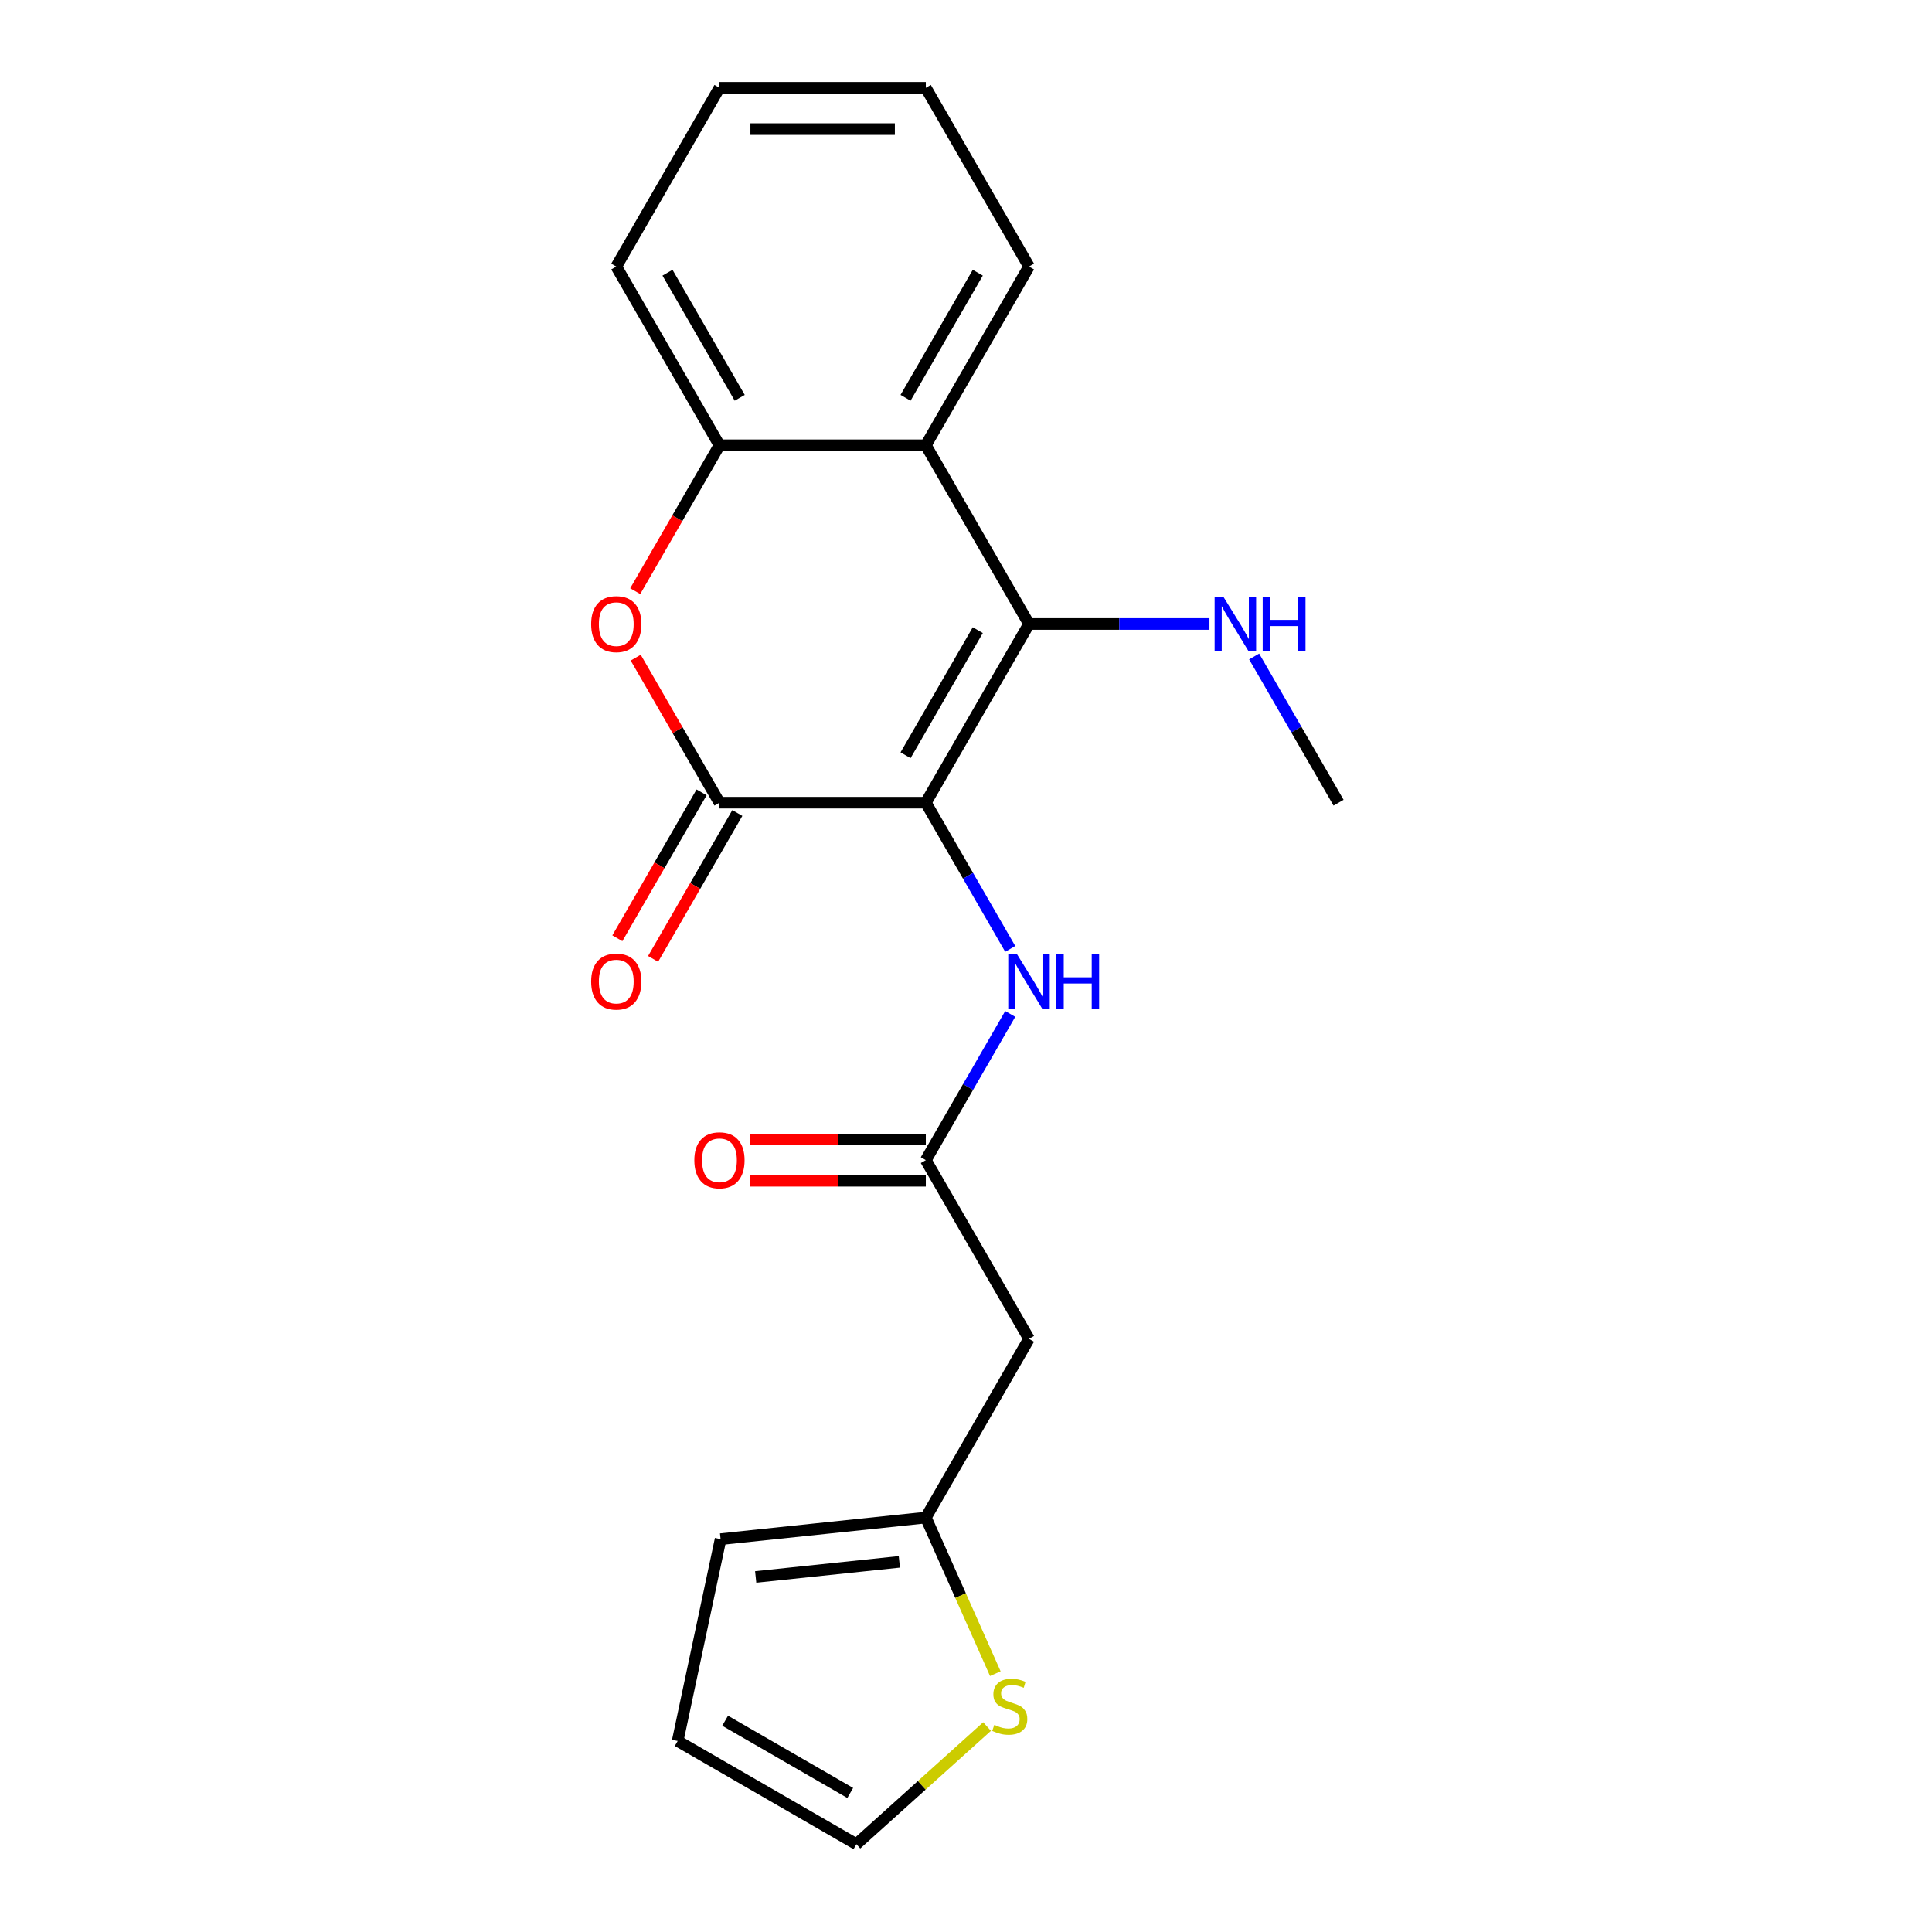 <?xml version='1.0' encoding='iso-8859-1'?>
<svg version='1.1' baseProfile='full'
              xmlns='http://www.w3.org/2000/svg'
                      xmlns:rdkit='http://www.rdkit.org/xml'
                      xmlns:xlink='http://www.w3.org/1999/xlink'
                  xml:space='preserve'
width='1000px' height='1000px' viewBox='0 0 1000 1000'>
<!-- END OF HEADER -->
<rect style='opacity:1.0;fill:#FFFFFF;stroke:none' width='1000' height='1000' x='0' y='0'> </rect>
<path class='bond-0' d='M 479.205,415.473 L 532.613,322.968' style='fill:none;fill-rule:evenodd;stroke:#000000;stroke-width:6px;stroke-linecap:butt;stroke-linejoin:miter;stroke-opacity:1' />
<path class='bond-0' d='M 468.716,390.916 L 506.101,326.163' style='fill:none;fill-rule:evenodd;stroke:#000000;stroke-width:6px;stroke-linecap:butt;stroke-linejoin:miter;stroke-opacity:1' />
<path class='bond-1' d='M 479.205,415.473 L 372.39,415.473' style='fill:none;fill-rule:evenodd;stroke:#000000;stroke-width:6px;stroke-linecap:butt;stroke-linejoin:miter;stroke-opacity:1' />
<path class='bond-4' d='M 479.205,415.473 L 501.051,453.31' style='fill:none;fill-rule:evenodd;stroke:#000000;stroke-width:6px;stroke-linecap:butt;stroke-linejoin:miter;stroke-opacity:1' />
<path class='bond-4' d='M 501.051,453.31 L 522.896,491.147' style='fill:none;fill-rule:evenodd;stroke:#0000FF;stroke-width:6px;stroke-linecap:butt;stroke-linejoin:miter;stroke-opacity:1' />
<path class='bond-3' d='M 532.613,322.968 L 479.205,230.464' style='fill:none;fill-rule:evenodd;stroke:#000000;stroke-width:6px;stroke-linecap:butt;stroke-linejoin:miter;stroke-opacity:1' />
<path class='bond-11' d='M 532.613,322.968 L 579.315,322.968' style='fill:none;fill-rule:evenodd;stroke:#000000;stroke-width:6px;stroke-linecap:butt;stroke-linejoin:miter;stroke-opacity:1' />
<path class='bond-11' d='M 579.315,322.968 L 626.018,322.968' style='fill:none;fill-rule:evenodd;stroke:#0000FF;stroke-width:6px;stroke-linecap:butt;stroke-linejoin:miter;stroke-opacity:1' />
<path class='bond-2' d='M 372.39,415.473 L 350.718,377.936' style='fill:none;fill-rule:evenodd;stroke:#000000;stroke-width:6px;stroke-linecap:butt;stroke-linejoin:miter;stroke-opacity:1' />
<path class='bond-2' d='M 350.718,377.936 L 329.046,340.399' style='fill:none;fill-rule:evenodd;stroke:#FF0000;stroke-width:6px;stroke-linecap:butt;stroke-linejoin:miter;stroke-opacity:1' />
<path class='bond-10' d='M 363.14,410.132 L 341.341,447.889' style='fill:none;fill-rule:evenodd;stroke:#000000;stroke-width:6px;stroke-linecap:butt;stroke-linejoin:miter;stroke-opacity:1' />
<path class='bond-10' d='M 341.341,447.889 L 319.542,485.647' style='fill:none;fill-rule:evenodd;stroke:#FF0000;stroke-width:6px;stroke-linecap:butt;stroke-linejoin:miter;stroke-opacity:1' />
<path class='bond-10' d='M 381.641,420.814 L 359.842,458.571' style='fill:none;fill-rule:evenodd;stroke:#000000;stroke-width:6px;stroke-linecap:butt;stroke-linejoin:miter;stroke-opacity:1' />
<path class='bond-10' d='M 359.842,458.571 L 338.042,496.328' style='fill:none;fill-rule:evenodd;stroke:#FF0000;stroke-width:6px;stroke-linecap:butt;stroke-linejoin:miter;stroke-opacity:1' />
<path class='bond-5' d='M 328.792,305.978 L 350.591,268.221' style='fill:none;fill-rule:evenodd;stroke:#FF0000;stroke-width:6px;stroke-linecap:butt;stroke-linejoin:miter;stroke-opacity:1' />
<path class='bond-5' d='M 350.591,268.221 L 372.39,230.464' style='fill:none;fill-rule:evenodd;stroke:#000000;stroke-width:6px;stroke-linecap:butt;stroke-linejoin:miter;stroke-opacity:1' />
<path class='bond-16' d='M 479.205,230.464 L 532.613,137.959' style='fill:none;fill-rule:evenodd;stroke:#000000;stroke-width:6px;stroke-linecap:butt;stroke-linejoin:miter;stroke-opacity:1' />
<path class='bond-16' d='M 468.716,205.907 L 506.101,141.153' style='fill:none;fill-rule:evenodd;stroke:#000000;stroke-width:6px;stroke-linecap:butt;stroke-linejoin:miter;stroke-opacity:1' />
<path class='bond-21' d='M 479.205,230.464 L 372.39,230.464' style='fill:none;fill-rule:evenodd;stroke:#000000;stroke-width:6px;stroke-linecap:butt;stroke-linejoin:miter;stroke-opacity:1' />
<path class='bond-6' d='M 522.896,524.808 L 501.051,562.645' style='fill:none;fill-rule:evenodd;stroke:#0000FF;stroke-width:6px;stroke-linecap:butt;stroke-linejoin:miter;stroke-opacity:1' />
<path class='bond-6' d='M 501.051,562.645 L 479.205,600.482' style='fill:none;fill-rule:evenodd;stroke:#000000;stroke-width:6px;stroke-linecap:butt;stroke-linejoin:miter;stroke-opacity:1' />
<path class='bond-17' d='M 372.39,230.464 L 318.983,137.959' style='fill:none;fill-rule:evenodd;stroke:#000000;stroke-width:6px;stroke-linecap:butt;stroke-linejoin:miter;stroke-opacity:1' />
<path class='bond-17' d='M 382.88,205.907 L 345.495,141.153' style='fill:none;fill-rule:evenodd;stroke:#000000;stroke-width:6px;stroke-linecap:butt;stroke-linejoin:miter;stroke-opacity:1' />
<path class='bond-7' d='M 479.205,600.482 L 532.613,692.987' style='fill:none;fill-rule:evenodd;stroke:#000000;stroke-width:6px;stroke-linecap:butt;stroke-linejoin:miter;stroke-opacity:1' />
<path class='bond-14' d='M 479.205,589.801 L 433.633,589.801' style='fill:none;fill-rule:evenodd;stroke:#000000;stroke-width:6px;stroke-linecap:butt;stroke-linejoin:miter;stroke-opacity:1' />
<path class='bond-14' d='M 433.633,589.801 L 388.061,589.801' style='fill:none;fill-rule:evenodd;stroke:#FF0000;stroke-width:6px;stroke-linecap:butt;stroke-linejoin:miter;stroke-opacity:1' />
<path class='bond-14' d='M 479.205,611.164 L 433.633,611.164' style='fill:none;fill-rule:evenodd;stroke:#000000;stroke-width:6px;stroke-linecap:butt;stroke-linejoin:miter;stroke-opacity:1' />
<path class='bond-14' d='M 433.633,611.164 L 388.061,611.164' style='fill:none;fill-rule:evenodd;stroke:#FF0000;stroke-width:6px;stroke-linecap:butt;stroke-linejoin:miter;stroke-opacity:1' />
<path class='bond-8' d='M 532.613,692.987 L 479.205,785.492' style='fill:none;fill-rule:evenodd;stroke:#000000;stroke-width:6px;stroke-linecap:butt;stroke-linejoin:miter;stroke-opacity:1' />
<path class='bond-9' d='M 479.205,785.492 L 497.19,825.887' style='fill:none;fill-rule:evenodd;stroke:#000000;stroke-width:6px;stroke-linecap:butt;stroke-linejoin:miter;stroke-opacity:1' />
<path class='bond-9' d='M 497.19,825.887 L 515.175,866.282' style='fill:none;fill-rule:evenodd;stroke:#CCCC00;stroke-width:6px;stroke-linecap:butt;stroke-linejoin:miter;stroke-opacity:1' />
<path class='bond-13' d='M 479.205,785.492 L 372.975,796.657' style='fill:none;fill-rule:evenodd;stroke:#000000;stroke-width:6px;stroke-linecap:butt;stroke-linejoin:miter;stroke-opacity:1' />
<path class='bond-13' d='M 465.504,808.412 L 391.143,816.228' style='fill:none;fill-rule:evenodd;stroke:#000000;stroke-width:6px;stroke-linecap:butt;stroke-linejoin:miter;stroke-opacity:1' />
<path class='bond-12' d='M 510.901,893.652 L 477.086,924.099' style='fill:none;fill-rule:evenodd;stroke:#CCCC00;stroke-width:6px;stroke-linecap:butt;stroke-linejoin:miter;stroke-opacity:1' />
<path class='bond-12' d='M 477.086,924.099 L 443.272,954.545' style='fill:none;fill-rule:evenodd;stroke:#000000;stroke-width:6px;stroke-linecap:butt;stroke-linejoin:miter;stroke-opacity:1' />
<path class='bond-18' d='M 649.145,339.799 L 670.99,377.636' style='fill:none;fill-rule:evenodd;stroke:#0000FF;stroke-width:6px;stroke-linecap:butt;stroke-linejoin:miter;stroke-opacity:1' />
<path class='bond-18' d='M 670.99,377.636 L 692.836,415.473' style='fill:none;fill-rule:evenodd;stroke:#000000;stroke-width:6px;stroke-linecap:butt;stroke-linejoin:miter;stroke-opacity:1' />
<path class='bond-23' d='M 443.272,954.545 L 350.767,901.138' style='fill:none;fill-rule:evenodd;stroke:#000000;stroke-width:6px;stroke-linecap:butt;stroke-linejoin:miter;stroke-opacity:1' />
<path class='bond-23' d='M 440.078,928.033 L 375.324,890.648' style='fill:none;fill-rule:evenodd;stroke:#000000;stroke-width:6px;stroke-linecap:butt;stroke-linejoin:miter;stroke-opacity:1' />
<path class='bond-15' d='M 372.975,796.657 L 350.767,901.138' style='fill:none;fill-rule:evenodd;stroke:#000000;stroke-width:6px;stroke-linecap:butt;stroke-linejoin:miter;stroke-opacity:1' />
<path class='bond-19' d='M 532.613,137.959 L 479.205,45.455' style='fill:none;fill-rule:evenodd;stroke:#000000;stroke-width:6px;stroke-linecap:butt;stroke-linejoin:miter;stroke-opacity:1' />
<path class='bond-20' d='M 318.983,137.959 L 372.39,45.455' style='fill:none;fill-rule:evenodd;stroke:#000000;stroke-width:6px;stroke-linecap:butt;stroke-linejoin:miter;stroke-opacity:1' />
<path class='bond-22' d='M 479.205,45.455 L 372.39,45.455' style='fill:none;fill-rule:evenodd;stroke:#000000;stroke-width:6px;stroke-linecap:butt;stroke-linejoin:miter;stroke-opacity:1' />
<path class='bond-22' d='M 463.183,66.818 L 388.412,66.818' style='fill:none;fill-rule:evenodd;stroke:#000000;stroke-width:6px;stroke-linecap:butt;stroke-linejoin:miter;stroke-opacity:1' />
<path  class='atom-3' d='M 305.983 323.048
Q 305.983 316.248, 309.343 312.448
Q 312.703 308.648, 318.983 308.648
Q 325.263 308.648, 328.623 312.448
Q 331.983 316.248, 331.983 323.048
Q 331.983 329.928, 328.583 333.848
Q 325.183 337.728, 318.983 337.728
Q 312.743 337.728, 309.343 333.848
Q 305.983 329.968, 305.983 323.048
M 318.983 334.528
Q 323.303 334.528, 325.623 331.648
Q 327.983 328.728, 327.983 323.048
Q 327.983 317.488, 325.623 314.688
Q 323.303 311.848, 318.983 311.848
Q 314.663 311.848, 312.303 314.648
Q 309.983 317.448, 309.983 323.048
Q 309.983 328.768, 312.303 331.648
Q 314.663 334.528, 318.983 334.528
' fill='#FF0000'/>
<path  class='atom-5' d='M 526.353 493.818
L 535.633 508.818
Q 536.553 510.298, 538.033 512.978
Q 539.513 515.658, 539.593 515.818
L 539.593 493.818
L 543.353 493.818
L 543.353 522.138
L 539.473 522.138
L 529.513 505.738
Q 528.353 503.818, 527.113 501.618
Q 525.913 499.418, 525.553 498.738
L 525.553 522.138
L 521.873 522.138
L 521.873 493.818
L 526.353 493.818
' fill='#0000FF'/>
<path  class='atom-5' d='M 546.753 493.818
L 550.593 493.818
L 550.593 505.858
L 565.073 505.858
L 565.073 493.818
L 568.913 493.818
L 568.913 522.138
L 565.073 522.138
L 565.073 509.058
L 550.593 509.058
L 550.593 522.138
L 546.753 522.138
L 546.753 493.818
' fill='#0000FF'/>
<path  class='atom-10' d='M 514.651 892.792
Q 514.971 892.912, 516.291 893.472
Q 517.611 894.032, 519.051 894.392
Q 520.531 894.712, 521.971 894.712
Q 524.651 894.712, 526.211 893.432
Q 527.771 892.112, 527.771 889.832
Q 527.771 888.272, 526.971 887.312
Q 526.211 886.352, 525.011 885.832
Q 523.811 885.312, 521.811 884.712
Q 519.291 883.952, 517.771 883.232
Q 516.291 882.512, 515.211 880.992
Q 514.171 879.472, 514.171 876.912
Q 514.171 873.352, 516.571 871.152
Q 519.011 868.952, 523.811 868.952
Q 527.091 868.952, 530.811 870.512
L 529.891 873.592
Q 526.491 872.192, 523.931 872.192
Q 521.171 872.192, 519.651 873.352
Q 518.131 874.472, 518.171 876.432
Q 518.171 877.952, 518.931 878.872
Q 519.731 879.792, 520.851 880.312
Q 522.011 880.832, 523.931 881.432
Q 526.491 882.232, 528.011 883.032
Q 529.531 883.832, 530.611 885.472
Q 531.731 887.072, 531.731 889.832
Q 531.731 893.752, 529.091 895.872
Q 526.491 897.952, 522.131 897.952
Q 519.611 897.952, 517.691 897.392
Q 515.811 896.872, 513.571 895.952
L 514.651 892.792
' fill='#CCCC00'/>
<path  class='atom-11' d='M 305.983 508.058
Q 305.983 501.258, 309.343 497.458
Q 312.703 493.658, 318.983 493.658
Q 325.263 493.658, 328.623 497.458
Q 331.983 501.258, 331.983 508.058
Q 331.983 514.938, 328.583 518.858
Q 325.183 522.738, 318.983 522.738
Q 312.743 522.738, 309.343 518.858
Q 305.983 514.978, 305.983 508.058
M 318.983 519.538
Q 323.303 519.538, 325.623 516.658
Q 327.983 513.738, 327.983 508.058
Q 327.983 502.498, 325.623 499.698
Q 323.303 496.858, 318.983 496.858
Q 314.663 496.858, 312.303 499.658
Q 309.983 502.458, 309.983 508.058
Q 309.983 513.778, 312.303 516.658
Q 314.663 519.538, 318.983 519.538
' fill='#FF0000'/>
<path  class='atom-12' d='M 633.168 308.808
L 642.448 323.808
Q 643.368 325.288, 644.848 327.968
Q 646.328 330.648, 646.408 330.808
L 646.408 308.808
L 650.168 308.808
L 650.168 337.128
L 646.288 337.128
L 636.328 320.728
Q 635.168 318.808, 633.928 316.608
Q 632.728 314.408, 632.368 313.728
L 632.368 337.128
L 628.688 337.128
L 628.688 308.808
L 633.168 308.808
' fill='#0000FF'/>
<path  class='atom-12' d='M 653.568 308.808
L 657.408 308.808
L 657.408 320.848
L 671.888 320.848
L 671.888 308.808
L 675.728 308.808
L 675.728 337.128
L 671.888 337.128
L 671.888 324.048
L 657.408 324.048
L 657.408 337.128
L 653.568 337.128
L 653.568 308.808
' fill='#0000FF'/>
<path  class='atom-15' d='M 359.39 600.562
Q 359.39 593.762, 362.75 589.962
Q 366.11 586.162, 372.39 586.162
Q 378.67 586.162, 382.03 589.962
Q 385.39 593.762, 385.39 600.562
Q 385.39 607.442, 381.99 611.362
Q 378.59 615.242, 372.39 615.242
Q 366.15 615.242, 362.75 611.362
Q 359.39 607.482, 359.39 600.562
M 372.39 612.042
Q 376.71 612.042, 379.03 609.162
Q 381.39 606.242, 381.39 600.562
Q 381.39 595.002, 379.03 592.202
Q 376.71 589.362, 372.39 589.362
Q 368.07 589.362, 365.71 592.162
Q 363.39 594.962, 363.39 600.562
Q 363.39 606.282, 365.71 609.162
Q 368.07 612.042, 372.39 612.042
' fill='#FF0000'/>
</svg>
